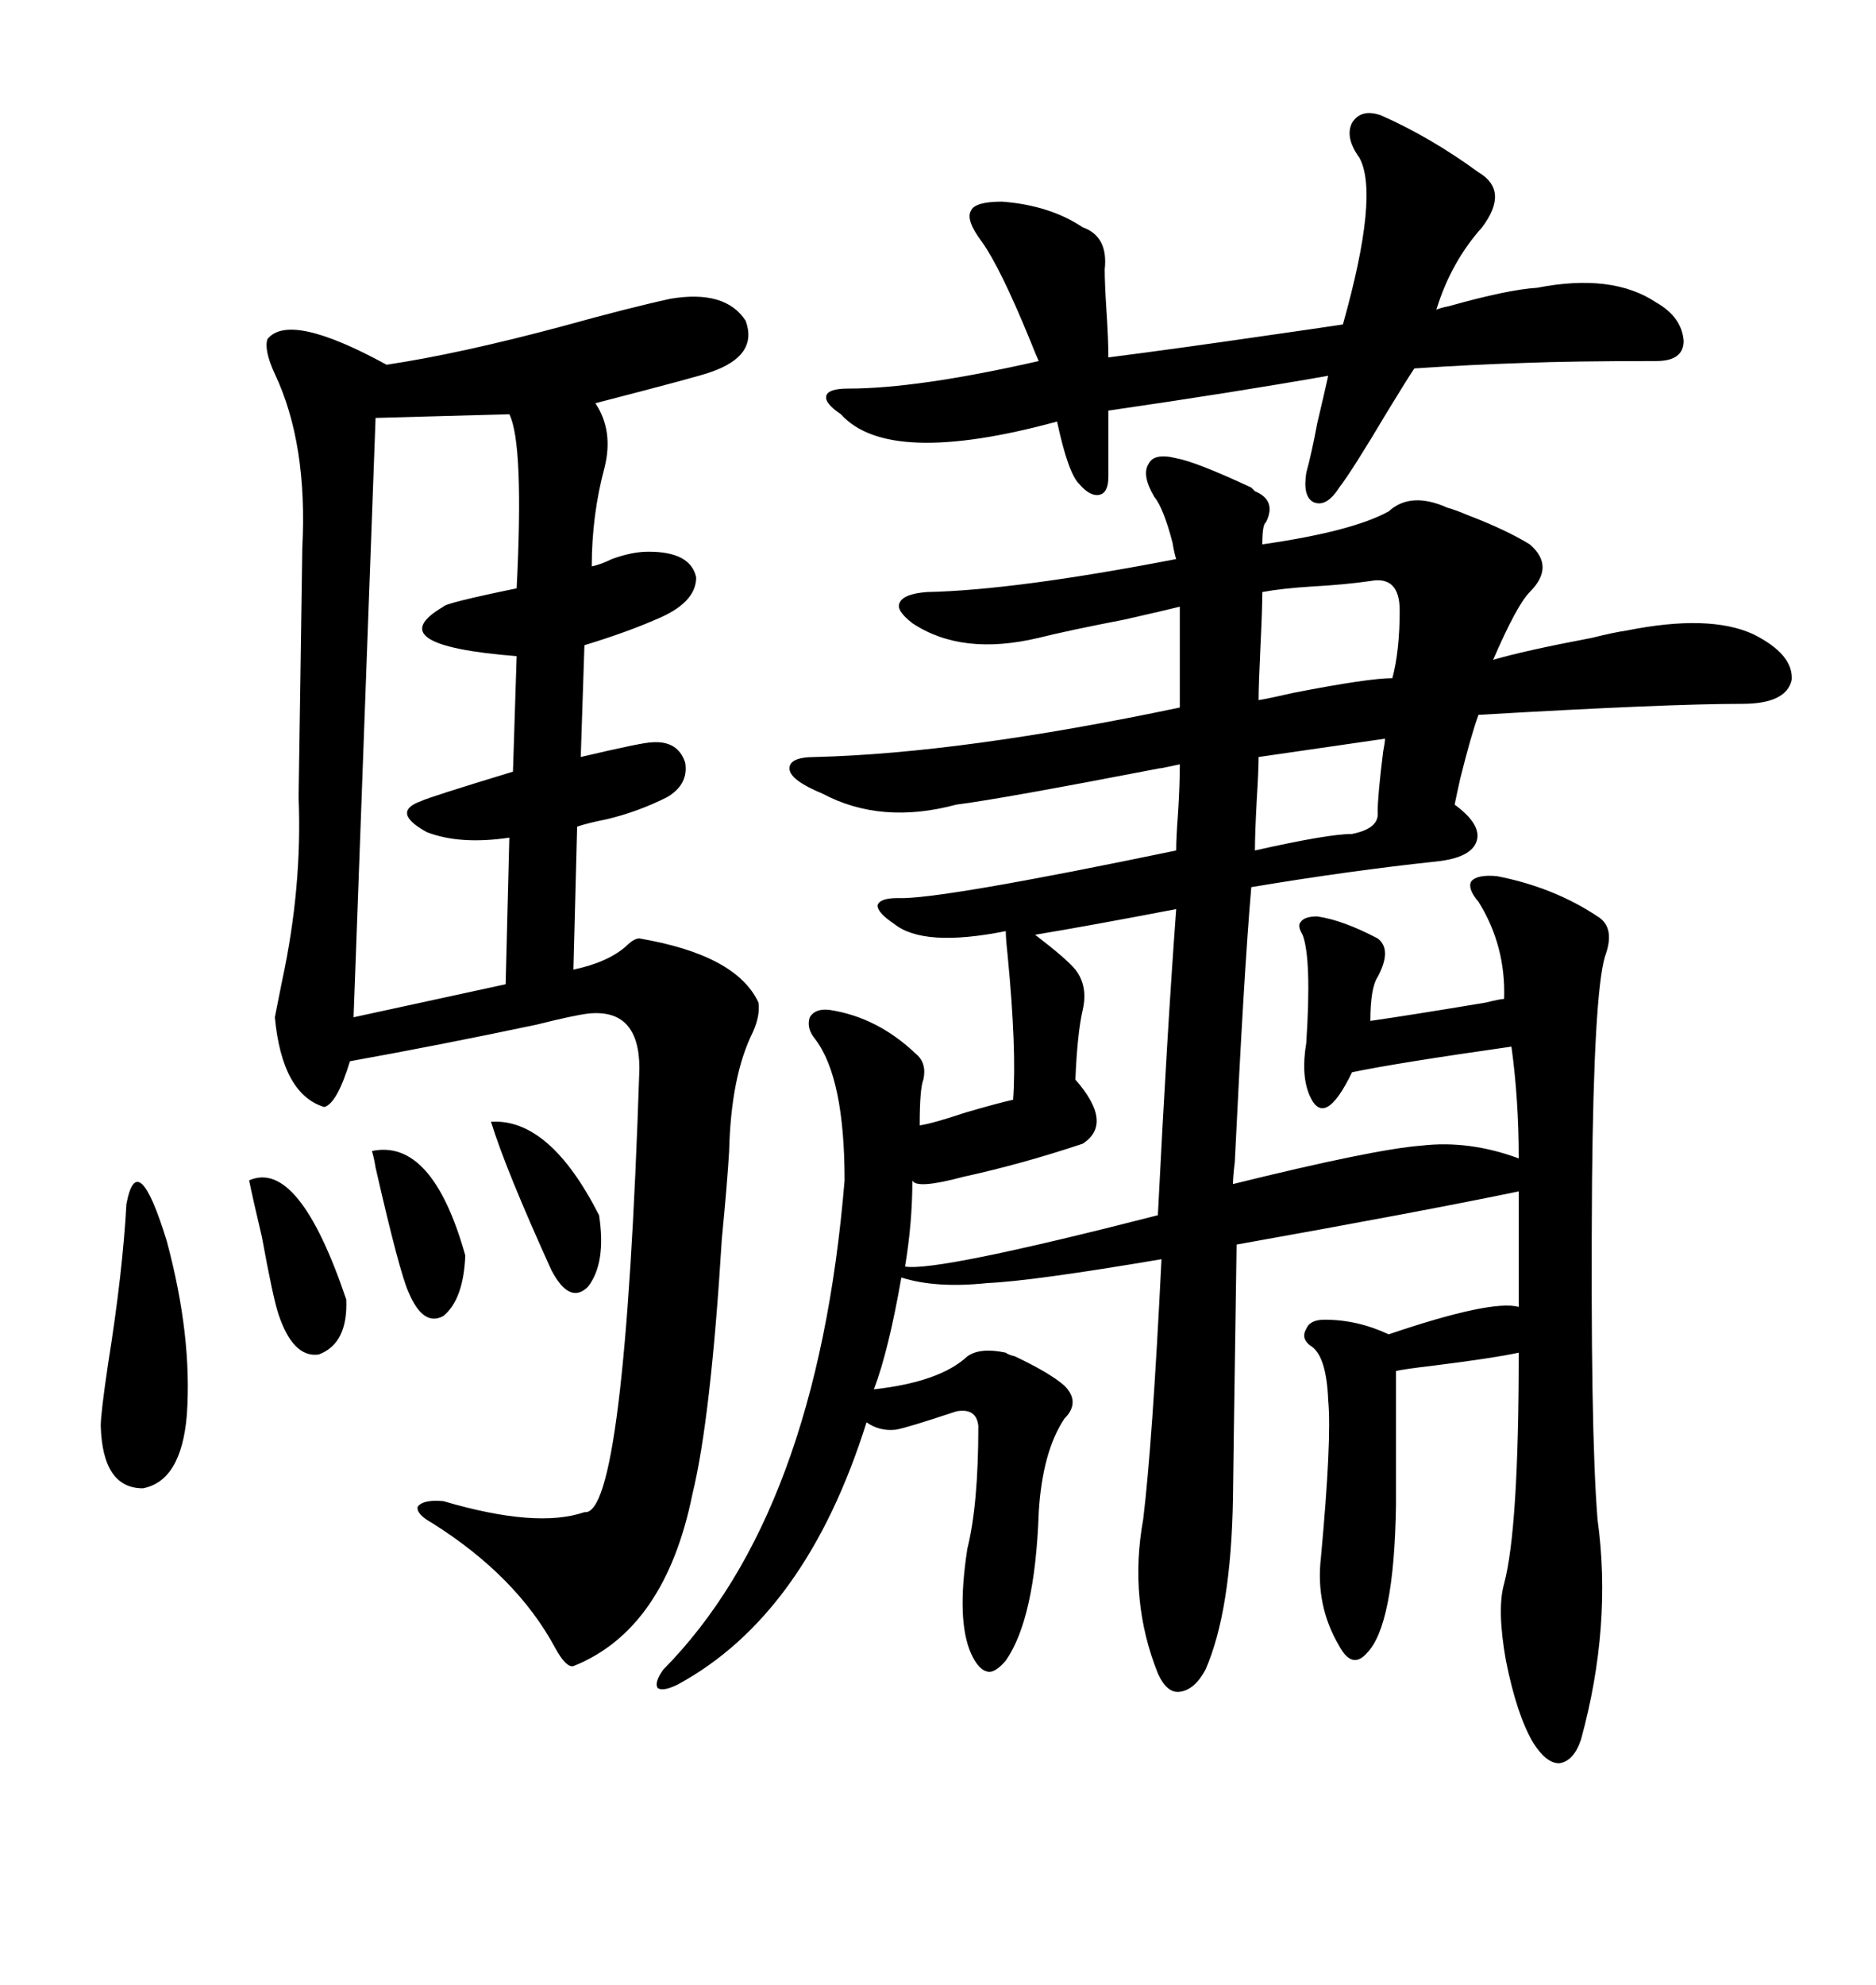 <svg xmlns="http://www.w3.org/2000/svg" xmlns:xlink="http://www.w3.org/1999/xlink" width="300" height="317.285"><path d="M188.09 73.24L188.09 73.24Q191.31 73.83 200.10 77.93L200.10 77.93Q200.39 78.22 200.68 78.52L200.68 78.52Q204.20 79.98 202.44 83.50L202.44 83.50Q201.86 83.79 201.86 87.01L201.86 87.01Q216.21 84.96 222.07 81.74L222.07 81.74Q225.59 78.52 231.45 81.15L231.45 81.15Q232.62 81.45 234.67 82.32L234.67 82.32Q240.82 84.67 244.63 87.01L244.63 87.01Q248.73 90.53 244.63 94.63L244.63 94.63Q242.58 96.68 238.77 105.47L238.77 105.47Q243.75 104.00 254.59 101.95L254.59 101.95Q258.11 101.07 260.16 100.78L260.16 100.78Q273.34 98.14 280.37 101.37L280.37 101.37Q286.82 104.59 286.52 108.69L286.52 108.69Q285.64 112.50 278.61 112.50L278.61 112.50Q266.60 112.50 236.43 114.26L236.43 114.26Q235.25 117.48 233.50 124.51L233.50 124.51Q232.91 127.15 232.62 128.61L232.62 128.61Q237.01 131.84 236.13 134.47L236.13 134.47Q235.25 137.11 229.69 137.70L229.69 137.70Q215.92 139.16 200.10 141.80L200.10 141.80Q198.93 155.27 197.46 185.74L197.46 185.74Q197.17 188.09 197.17 189.26L197.17 189.26Q219.73 183.69 227.34 183.11L227.34 183.11Q234.96 182.23 242.87 185.16L242.87 185.16Q242.87 175.78 241.70 167.29L241.70 167.29Q223.24 169.92 216.21 171.39L216.21 171.39Q211.82 180.47 209.47 175.20L209.47 175.20Q208.01 171.97 208.89 166.70L208.89 166.70Q209.77 153.22 208.30 149.41L208.30 149.41Q207.42 147.95 208.01 147.36L208.01 147.36Q208.59 146.48 210.64 146.48L210.64 146.48Q214.75 147.07 220.31 150L220.31 150Q222.66 151.76 220.31 156.15L220.31 156.15Q219.14 157.91 219.14 163.18L219.14 163.18Q225.29 162.30 237.60 160.25L237.60 160.25Q239.94 159.67 240.53 159.67L240.53 159.67Q240.82 151.17 236.43 144.14L236.43 144.14Q234.67 142.09 235.25 140.92L235.25 140.92Q236.13 139.75 239.36 140.04L239.36 140.04Q248.44 141.80 255.47 146.48L255.47 146.48Q258.40 148.24 256.64 152.93L256.64 152.93Q254.88 159.08 254.59 188.67L254.59 188.67Q254.30 228.52 255.47 242.87L255.47 242.87Q257.81 259.86 252.83 278.03L252.83 278.03Q251.66 281.54 249.32 281.84L249.32 281.84Q247.27 281.84 245.21 278.61L245.21 278.61Q242.58 274.22 240.82 265.43L240.82 265.43Q239.36 257.23 240.53 253.13L240.53 253.13Q242.87 244.34 242.87 216.21L242.87 216.21Q238.77 217.09 229.39 218.26L229.39 218.26Q224.41 218.85 223.24 219.14L223.24 219.14L223.24 240.53Q222.95 259.86 218.55 264.26L218.55 264.26Q216.21 266.89 214.16 263.09L214.16 263.09Q210.35 256.64 211.23 249.02L211.23 249.02Q212.99 229.98 212.40 223.83L212.40 223.83Q212.11 216.50 209.47 215.04L209.47 215.04Q208.01 213.87 208.89 212.40L208.89 212.40Q209.47 210.94 211.82 210.94L211.82 210.94Q217.09 210.94 222.07 213.28L222.07 213.28Q238.48 207.71 242.87 208.89L242.87 208.89L242.87 190.43Q227.34 193.65 197.75 198.93L197.75 198.93Q197.17 237.60 197.17 239.36L197.17 239.36Q196.88 257.52 192.77 266.89L192.77 266.89Q191.02 270.12 188.67 270.41L188.67 270.41Q186.62 270.70 185.16 267.48L185.16 267.48Q180.47 255.76 182.81 242.87L182.81 242.87Q184.28 230.86 185.74 201.27L185.74 201.27Q164.94 204.79 157.91 205.08L157.91 205.08Q149.71 205.96 144.14 204.20L144.14 204.20Q142.09 215.92 139.75 222.07L139.75 222.07Q150.29 220.90 154.69 216.80L154.69 216.80Q156.74 215.33 160.84 216.21L160.84 216.21Q161.13 216.50 162.30 216.80L162.30 216.80Q167.87 219.43 170.21 221.48L170.21 221.48Q172.85 224.12 170.21 226.76L170.21 226.76Q166.70 232.03 166.11 241.70L166.11 241.70Q165.53 258.69 160.84 265.43L160.84 265.43Q159.08 267.48 157.91 267.19L157.91 267.19Q156.45 266.89 155.27 264.26L155.27 264.26Q152.93 258.98 154.69 247.56L154.69 247.56Q156.45 240.53 156.45 227.93L156.45 227.93Q156.15 225 152.93 225.59L152.93 225.59Q145.02 228.22 143.26 228.52L143.26 228.52Q140.63 228.81 138.57 227.34L138.57 227.34Q128.91 258.11 108.40 269.24L108.40 269.24Q106.05 270.41 105.18 269.82L105.18 269.82Q104.59 268.95 106.05 266.89L106.05 266.89Q130.66 241.99 135.06 188.67L135.06 188.67Q135.06 172.27 130.37 166.11L130.37 166.11Q128.91 164.36 129.49 162.60L129.49 162.60Q130.37 161.13 132.71 161.43L132.71 161.43Q140.33 162.60 146.48 168.46L146.48 168.46Q148.24 169.92 147.66 172.56L147.66 172.56Q147.07 174.02 147.07 179.88L147.07 179.88Q149.12 179.59 154.39 177.83L154.39 177.83Q159.38 176.37 162.01 175.78L162.01 175.78Q162.60 167.87 161.13 152.64L161.13 152.64Q160.84 150 160.84 148.83L160.84 148.83Q147.66 151.46 142.97 147.66L142.97 147.66Q140.33 145.90 140.33 144.73L140.33 144.73Q140.63 143.55 143.55 143.55L143.55 143.55Q150 143.85 188.09 135.94L188.09 135.94Q188.09 133.89 188.38 130.08L188.38 130.08Q188.67 125.39 188.67 122.17L188.67 122.17Q184.57 123.05 185.74 122.75L185.74 122.75Q159.96 127.73 152.93 128.61L152.93 128.61Q140.92 131.84 131.54 126.86L131.54 126.86Q126.56 124.80 126.27 123.05L126.27 123.05Q125.98 121.00 130.37 121.00L130.37 121.00Q153.81 120.41 188.67 113.09L188.67 113.09L188.67 96.97Q186.33 97.56 179.88 99.02L179.88 99.02Q170.80 100.78 166.11 101.95L166.11 101.95Q153.81 104.88 145.90 99.61L145.90 99.61Q143.26 97.56 143.85 96.39L143.85 96.39Q144.43 94.92 148.24 94.63L148.24 94.63Q162.30 94.34 188.09 89.36L188.09 89.36Q187.79 88.48 187.50 86.72L187.50 86.72Q186.04 81.15 184.57 79.39L184.57 79.39Q182.52 75.88 183.69 74.12L183.69 74.12Q184.57 72.36 188.09 73.24ZM107.23 47.75L107.23 47.75Q116.02 46.29 119.24 51.27L119.24 51.27Q121.29 56.84 113.67 59.47L113.67 59.47Q112.21 60.06 95.21 64.45L95.21 64.45Q98.14 68.85 96.68 74.71L96.68 74.71Q94.63 82.32 94.63 90.53L94.63 90.53Q96.09 90.23 97.85 89.36L97.85 89.36Q101.07 88.18 103.71 88.18L103.71 88.18Q110.45 88.18 111.33 92.29L111.33 92.29Q111.33 96.39 104.88 99.02L104.88 99.02Q100.20 101.07 93.46 103.13L93.46 103.13L92.87 121.00Q102.83 118.65 104.30 118.65L104.30 118.65Q108.40 118.36 109.57 121.88L109.57 121.88Q110.16 125.39 106.64 127.44L106.64 127.44Q101.95 129.79 96.97 130.96L96.97 130.96Q94.04 131.54 92.29 132.13L92.29 132.13L91.70 154.98Q97.27 153.81 100.20 151.17L100.20 151.17Q101.37 150 102.25 150L102.25 150Q117.77 152.64 121.29 160.25L121.29 160.25Q121.58 162.30 120.41 164.94L120.41 164.94Q116.89 171.97 116.60 183.98L116.60 183.98Q116.31 188.96 115.43 198.05L115.43 198.05Q113.67 226.76 110.74 238.77L110.74 238.77Q106.35 260.45 91.70 266.31L91.70 266.31Q90.53 266.60 88.77 263.38L88.77 263.38Q82.62 251.95 69.14 243.46L69.14 243.46Q66.50 241.99 66.80 240.82L66.80 240.82Q67.68 239.65 70.90 239.94L70.90 239.94Q85.84 244.34 93.46 241.70L93.46 241.70Q99.90 242.58 102.25 170.80L102.25 170.80Q102.25 161.13 94.04 162.01L94.04 162.01Q91.70 162.30 85.84 163.77L85.84 163.77Q70.61 166.99 55.96 169.63L55.96 169.63Q53.91 176.37 51.86 176.95L51.86 176.95Q45.12 174.90 43.95 162.60L43.95 162.60Q44.24 161.13 45.12 156.74L45.12 156.74Q48.34 141.80 47.75 127.44L47.75 127.44Q47.75 126.86 48.05 107.52L48.05 107.52Q48.34 88.18 48.34 87.60L48.34 87.60Q49.22 70.90 43.95 59.77L43.95 59.77Q42.19 55.96 42.77 54.20L42.77 54.20Q46.29 49.80 61.82 58.30L61.82 58.30Q73.54 56.54 89.94 52.15L89.94 52.15Q100.49 49.22 107.23 47.75ZM220.90 18.46L220.90 18.46Q228.81 21.97 236.43 27.54L236.43 27.54Q241.41 30.47 237.01 36.33L237.01 36.33Q232.03 41.89 229.69 49.51L229.69 49.51Q230.27 49.22 231.74 48.93L231.74 48.93Q241.11 46.29 245.80 46.00L245.80 46.00Q257.81 43.65 264.84 48.34L264.84 48.34Q268.95 50.68 269.24 54.49L269.24 54.49Q269.24 57.71 264.84 57.71L264.84 57.71Q251.37 57.71 243.75 58.01L243.75 58.01Q234.96 58.30 226.17 58.89L226.17 58.89Q225 60.64 221.78 65.92L221.78 65.92Q216.21 75.29 214.16 77.93L214.16 77.93Q212.11 81.15 210.06 80.27L210.06 80.27Q208.30 79.39 208.89 75.59L208.89 75.59Q209.77 72.36 210.64 67.68L210.64 67.68Q211.82 62.70 212.40 60.06L212.40 60.06Q197.46 62.70 177.25 65.63L177.25 65.63L177.25 76.17Q177.25 78.81 175.78 79.10L175.78 79.10Q174.32 79.39 172.56 77.34L172.56 77.34Q170.80 75.59 169.04 67.38L169.04 67.38Q142.09 74.71 134.47 66.21L134.47 66.21Q131.84 64.45 132.13 63.28L132.13 63.28Q132.42 62.11 135.64 62.11L135.64 62.11Q146.78 62.11 166.11 57.71L166.11 57.71Q165.82 57.13 164.65 54.20L164.65 54.20Q159.96 42.77 157.03 38.67L157.03 38.67Q154.39 35.16 155.27 33.69L155.27 33.69Q155.86 32.23 160.25 32.23L160.25 32.23Q167.87 32.81 173.14 36.33L173.14 36.33Q177.25 37.79 176.66 43.07L176.66 43.07Q176.66 45.41 176.95 49.80L176.95 49.80Q177.25 54.49 177.25 57.13L177.25 57.13Q188.67 55.66 202.73 53.61L202.73 53.61Q210.94 52.44 214.75 51.86L214.75 51.86Q220.61 31.05 217.38 25.20L217.38 25.20Q215.04 21.97 216.21 19.63L216.21 19.63Q217.68 17.29 220.90 18.46ZM81.45 66.21L81.45 66.21L60.06 66.80L56.54 162.60L80.86 157.32L81.45 133.89Q73.54 135.06 68.26 133.01L68.26 133.01Q62.40 129.79 67.38 128.03L67.38 128.03Q68.55 127.44 82.03 123.34L82.03 123.34L82.62 104.88Q60.35 103.13 70.90 96.97L70.90 96.97Q71.19 96.39 82.62 94.04L82.62 94.04Q83.79 70.90 81.45 66.21ZM171.97 154.98L171.97 154.98Q174.02 157.62 173.14 161.43L173.14 161.43Q172.27 165.23 171.97 172.56L171.97 172.56Q178.13 179.59 173.14 182.81L173.14 182.81Q163.48 186.04 154.10 188.09L154.10 188.09Q146.48 190.14 145.90 188.67L145.90 188.67Q145.90 195.41 144.73 202.44L144.73 202.44Q149.71 203.32 185.16 194.24L185.16 194.24Q186.62 165.23 188.09 145.31L188.09 145.31Q174.32 147.95 165.53 149.41L165.53 149.41Q170.51 153.22 171.97 154.98ZM20.21 192.48L20.21 192.48Q21.97 183.11 26.66 198.34L26.66 198.34Q30.76 213.57 29.88 226.17L29.88 226.17Q29.00 236.72 22.85 237.89L22.85 237.89Q16.41 237.89 16.11 227.93L16.11 227.93Q16.11 225.88 17.29 217.97L17.29 217.97Q19.63 203.32 20.21 192.48ZM219.14 92.87L219.14 92.87Q215.04 93.46 209.77 93.75L209.77 93.75Q205.08 94.04 201.86 94.63L201.86 94.63Q201.86 97.27 201.56 103.42L201.56 103.42Q201.27 109.57 201.27 111.91L201.27 111.91Q203.03 111.62 206.84 110.74L206.84 110.74Q218.85 108.40 222.66 108.40L222.66 108.40Q223.83 104.00 223.83 97.56L223.83 97.56Q223.83 91.99 219.14 92.87ZM221.48 118.07L221.48 118.07L201.27 121.00Q201.27 123.05 200.98 127.73L200.98 127.73Q200.68 133.30 200.68 135.94L200.68 135.94Q212.40 133.30 216.21 133.30L216.21 133.30Q220.61 132.42 220.31 129.79L220.31 129.79Q220.31 127.15 221.19 120.12L221.19 120.12Q221.48 118.65 221.48 118.07ZM39.84 188.67L39.84 188.67Q47.75 185.16 55.37 207.71L55.37 207.71Q55.66 214.75 50.98 216.50L50.98 216.50Q46.88 217.09 44.53 210.06L44.53 210.06Q43.65 207.42 41.89 197.75L41.89 197.75Q40.43 191.60 39.84 188.67ZM78.52 179.30L78.52 179.30Q87.89 178.71 95.80 194.24L95.80 194.24Q96.97 201.86 94.04 205.66L94.04 205.66Q91.11 208.59 88.18 203.03L88.18 203.03Q80.86 186.91 78.52 179.30ZM59.47 183.98L59.47 183.98Q69.14 181.93 74.41 200.68L74.41 200.68Q74.12 207.71 70.90 210.35L70.90 210.35Q67.68 212.11 65.33 206.54L65.33 206.54Q63.87 203.32 60.06 186.62L60.06 186.62Q59.77 184.86 59.47 183.98Z"/></svg>